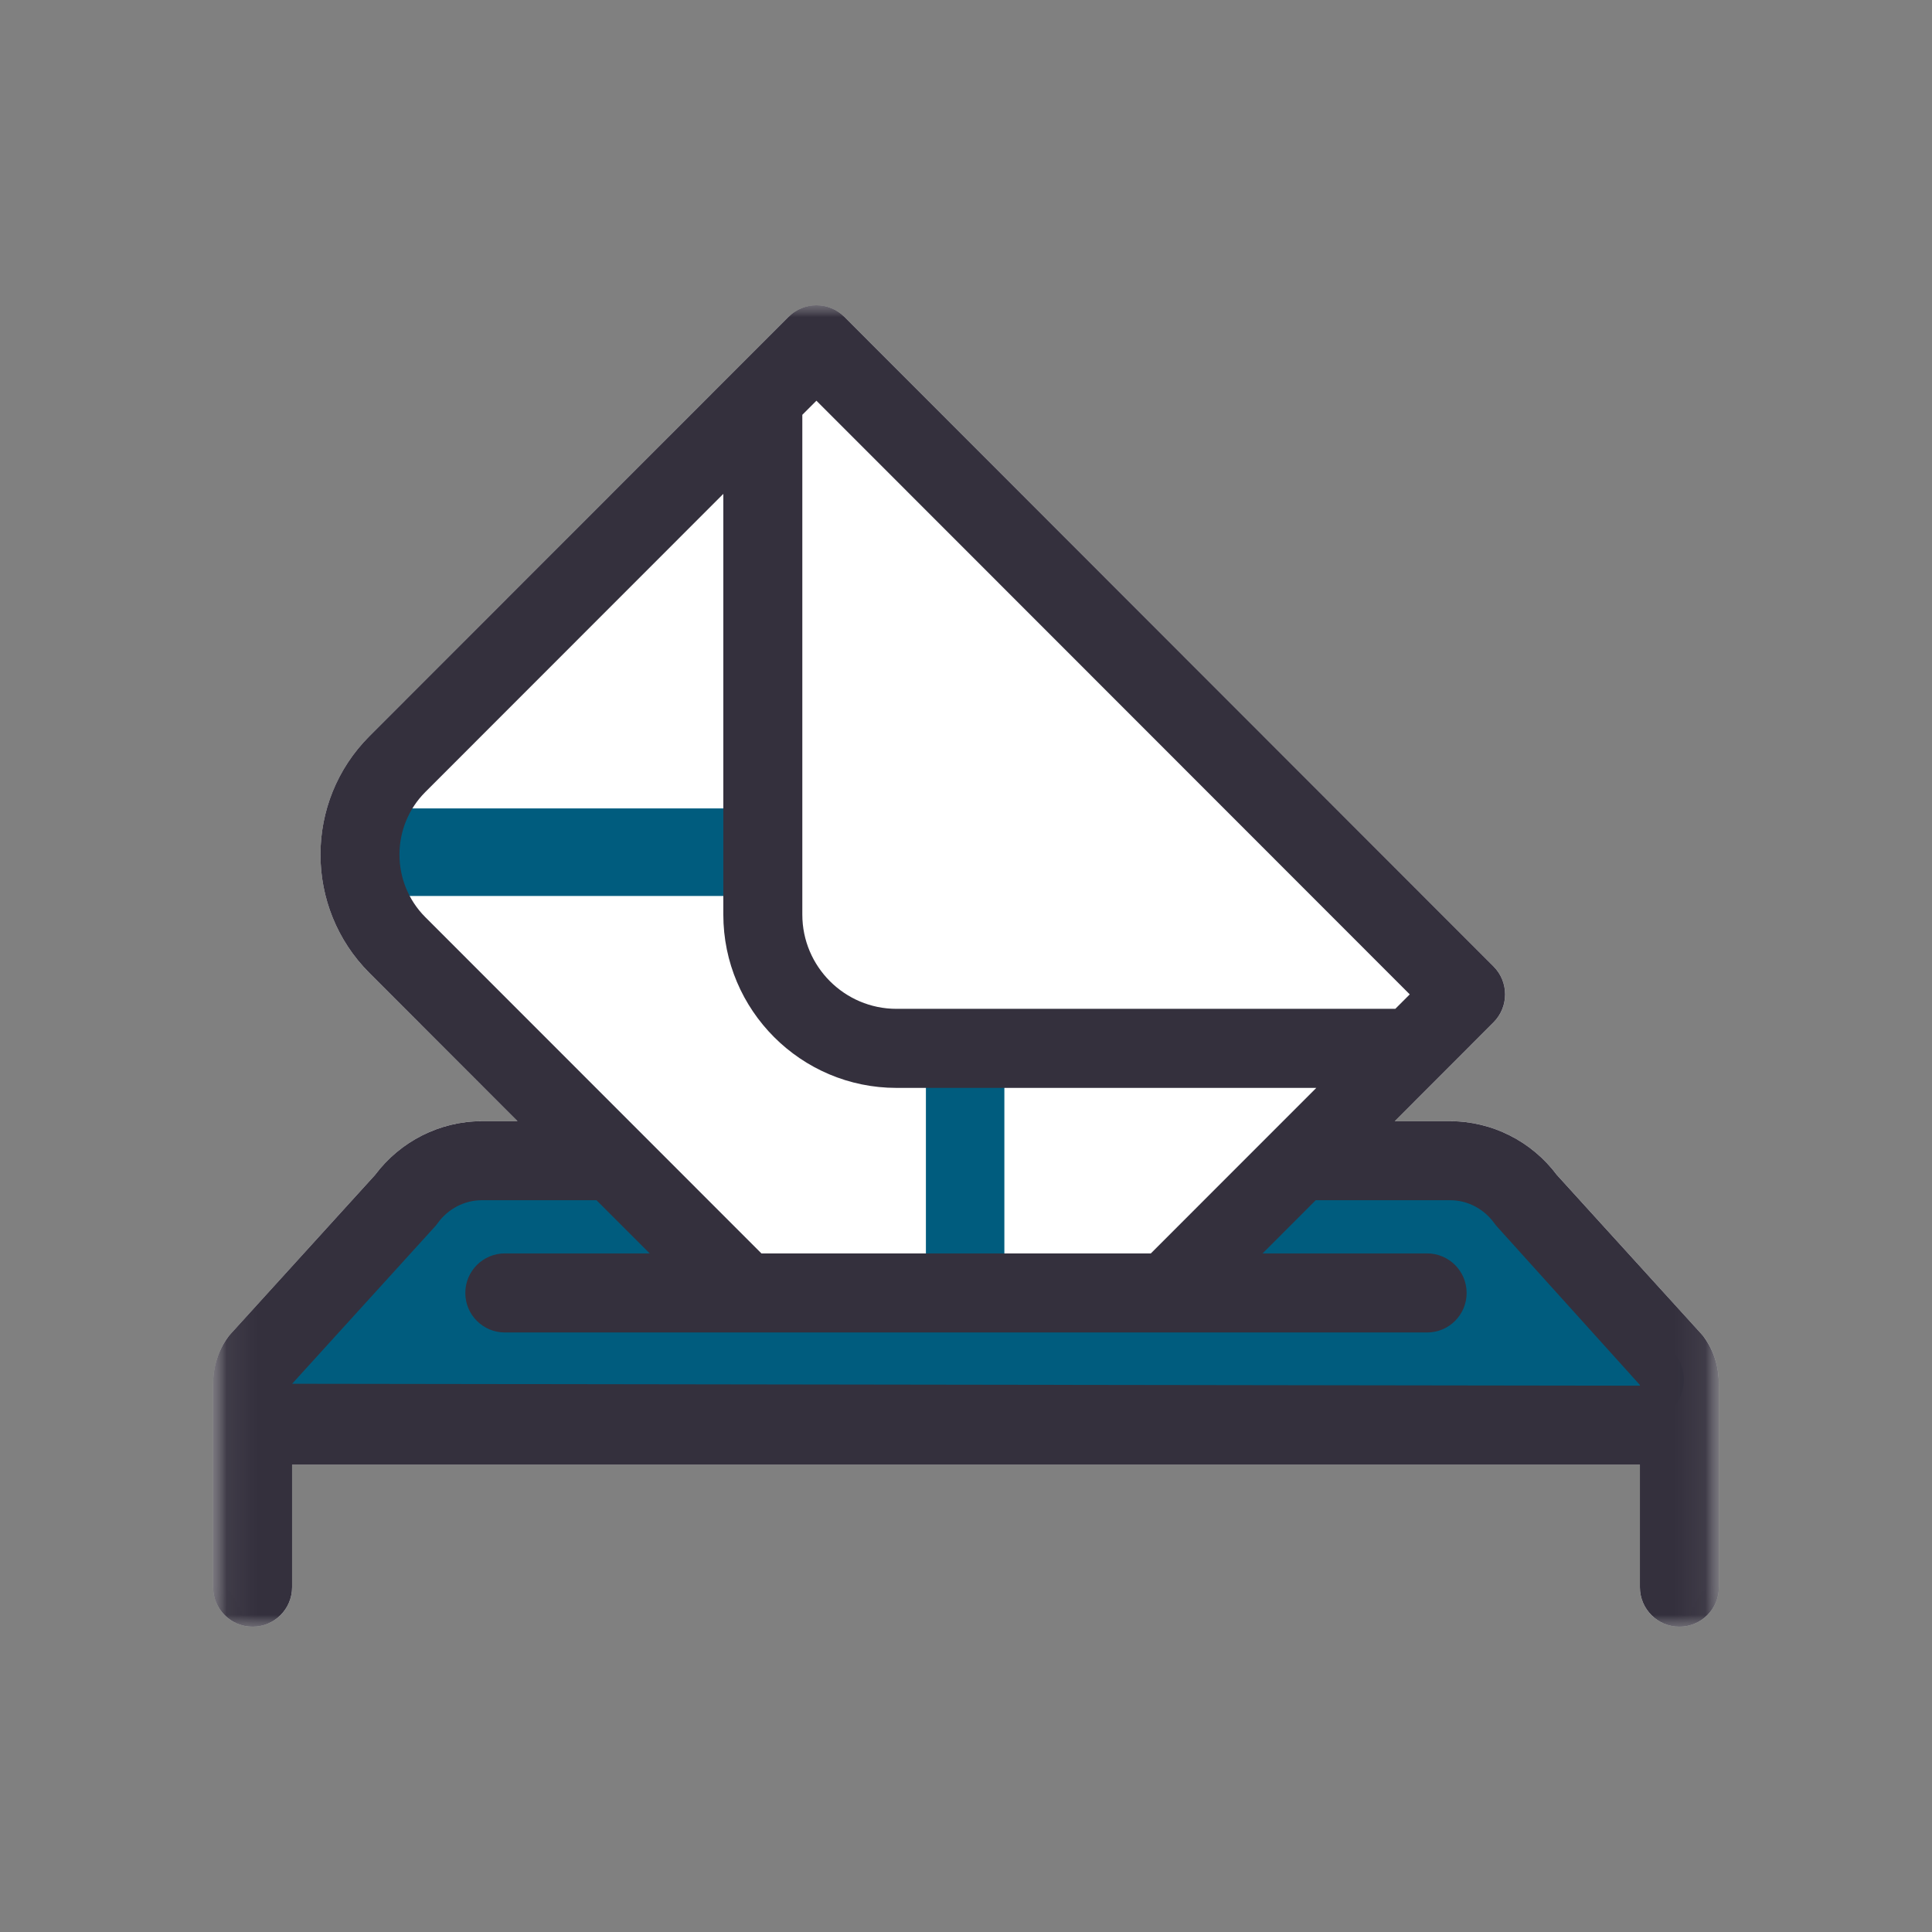 <svg width="64" height="64" viewBox="0 0 64 64" fill="none" xmlns="http://www.w3.org/2000/svg">
<rect x="0" y="0" width="64" height="64" fill="#808080" stroke="none"/>
<mask id="mask0_1504_290005" style="mask-type:luminance" maskUnits="userSpaceOnUse" x="7" y="10" width="50" height="44">
<path fill-rule="evenodd" clip-rule="evenodd" d="M7.059 10.113H56.941V53.887H7.059V10.113Z" fill="white"/>
</mask>
<g mask="url(#mask0_1504_290005)">
<path fill-rule="evenodd" clip-rule="evenodd" d="M56.457 44.307C56.428 44.268 56.396 44.23 56.363 44.193L51.575 38.922C50.738 37.806 49.425 37.14 48.043 37.14H46.203L49.476 33.866C49.987 33.355 49.987 32.526 49.476 32.015L27.972 10.497C27.461 9.985 26.633 9.985 26.121 10.497L12.238 24.387C10.077 26.55 10.077 30.069 12.238 32.232L17.144 37.14H15.956C14.575 37.14 13.261 37.806 12.424 38.922L7.637 44.193C7.603 44.23 7.573 44.268 7.544 44.307C7.201 44.783 7.052 45.343 7.059 45.905V52.578C7.059 53.301 7.645 53.888 8.367 53.888C9.091 53.888 9.676 53.301 9.676 52.578V48.522H54.324V52.578C54.324 53.301 54.909 53.888 55.633 53.888C56.355 53.888 56.941 53.301 56.941 52.578V45.894C56.947 45.335 56.798 44.78 56.457 44.307" fill="white"/>
</g>
<path fill-rule="evenodd" clip-rule="evenodd" d="M55.524 44.894L50.724 39.456C50.136 38.618 49.209 38.124 48.223 38.124H45.097L39.839 43.538L38.919 42.591L33.271 42.6V34.32H30.672V42.603H25.023V42.602L24.103 43.548L18.835 38.124H16.358C15.371 38.124 14.444 38.618 13.856 39.456L9.056 44.894C8.422 45.798 9.033 47.081 10.098 47.081H54.482C55.547 47.081 56.158 45.798 55.524 44.894" fill="#005C7E"/>
<mask id="mask1_1504_290005" style="mask-type:luminance" maskUnits="userSpaceOnUse" x="7" y="9" width="50" height="46">
<path fill-rule="evenodd" clip-rule="evenodd" d="M7.059 54.041H56.941V9.959H7.059V54.041Z" fill="white"/>
</mask>
<g mask="url(#mask1_1504_290005)">
<path fill-rule="evenodd" clip-rule="evenodd" d="M12.279 29.68H25.62V26.78H12.279V29.68Z" fill="#005C7E"/>
<path fill-rule="evenodd" clip-rule="evenodd" d="M54.324 45.903L9.677 45.839L14.406 40.634C14.44 40.597 14.471 40.559 14.499 40.518C14.842 40.043 15.387 39.759 15.957 39.759H19.76L21.522 41.521H16.723C16 41.521 15.414 42.108 15.414 42.831C15.414 43.554 16 44.14 16.723 44.14H47.276C47.998 44.14 48.584 43.554 48.584 42.831C48.584 42.108 47.998 41.521 47.276 41.521H41.825L43.585 39.759H48.042C48.612 39.759 49.156 40.043 49.499 40.518C49.528 40.559 49.558 40.597 49.592 40.634L54.324 45.879V45.903ZM14.087 30.38C12.948 29.238 12.948 27.38 14.087 26.239L23.961 16.36V30.298C23.961 33.463 26.534 36.038 29.697 36.038H43.604L38.123 41.521H25.223L14.087 30.38ZM46.7 32.94L46.221 33.419H29.697C27.977 33.419 26.578 32.018 26.578 30.298V13.741L27.045 13.274L46.7 32.94ZM56.456 44.308C56.428 44.267 56.395 44.229 56.363 44.192L51.574 38.922C50.738 37.806 49.424 37.141 48.042 37.141H46.203L49.475 33.866C49.986 33.355 49.986 32.525 49.475 32.014L27.971 10.496C27.46 9.985 26.632 9.985 26.121 10.496L12.237 24.387C10.076 26.549 10.076 30.069 12.237 32.231L17.143 37.141H15.957C14.574 37.141 13.26 37.806 12.424 38.922L7.636 44.192C7.602 44.229 7.572 44.267 7.543 44.308C7.2 44.783 7.051 45.343 7.059 45.905V52.578C7.059 53.3 7.644 53.887 8.368 53.887C9.09 53.887 9.676 53.3 9.676 52.578V48.522H54.324V52.578C54.324 53.3 54.91 53.887 55.632 53.887C56.355 53.887 56.941 53.3 56.941 52.578V45.894C56.946 45.335 56.797 44.779 56.456 44.308V44.308Z" fill="#34303D"/>
</g>
</svg>
